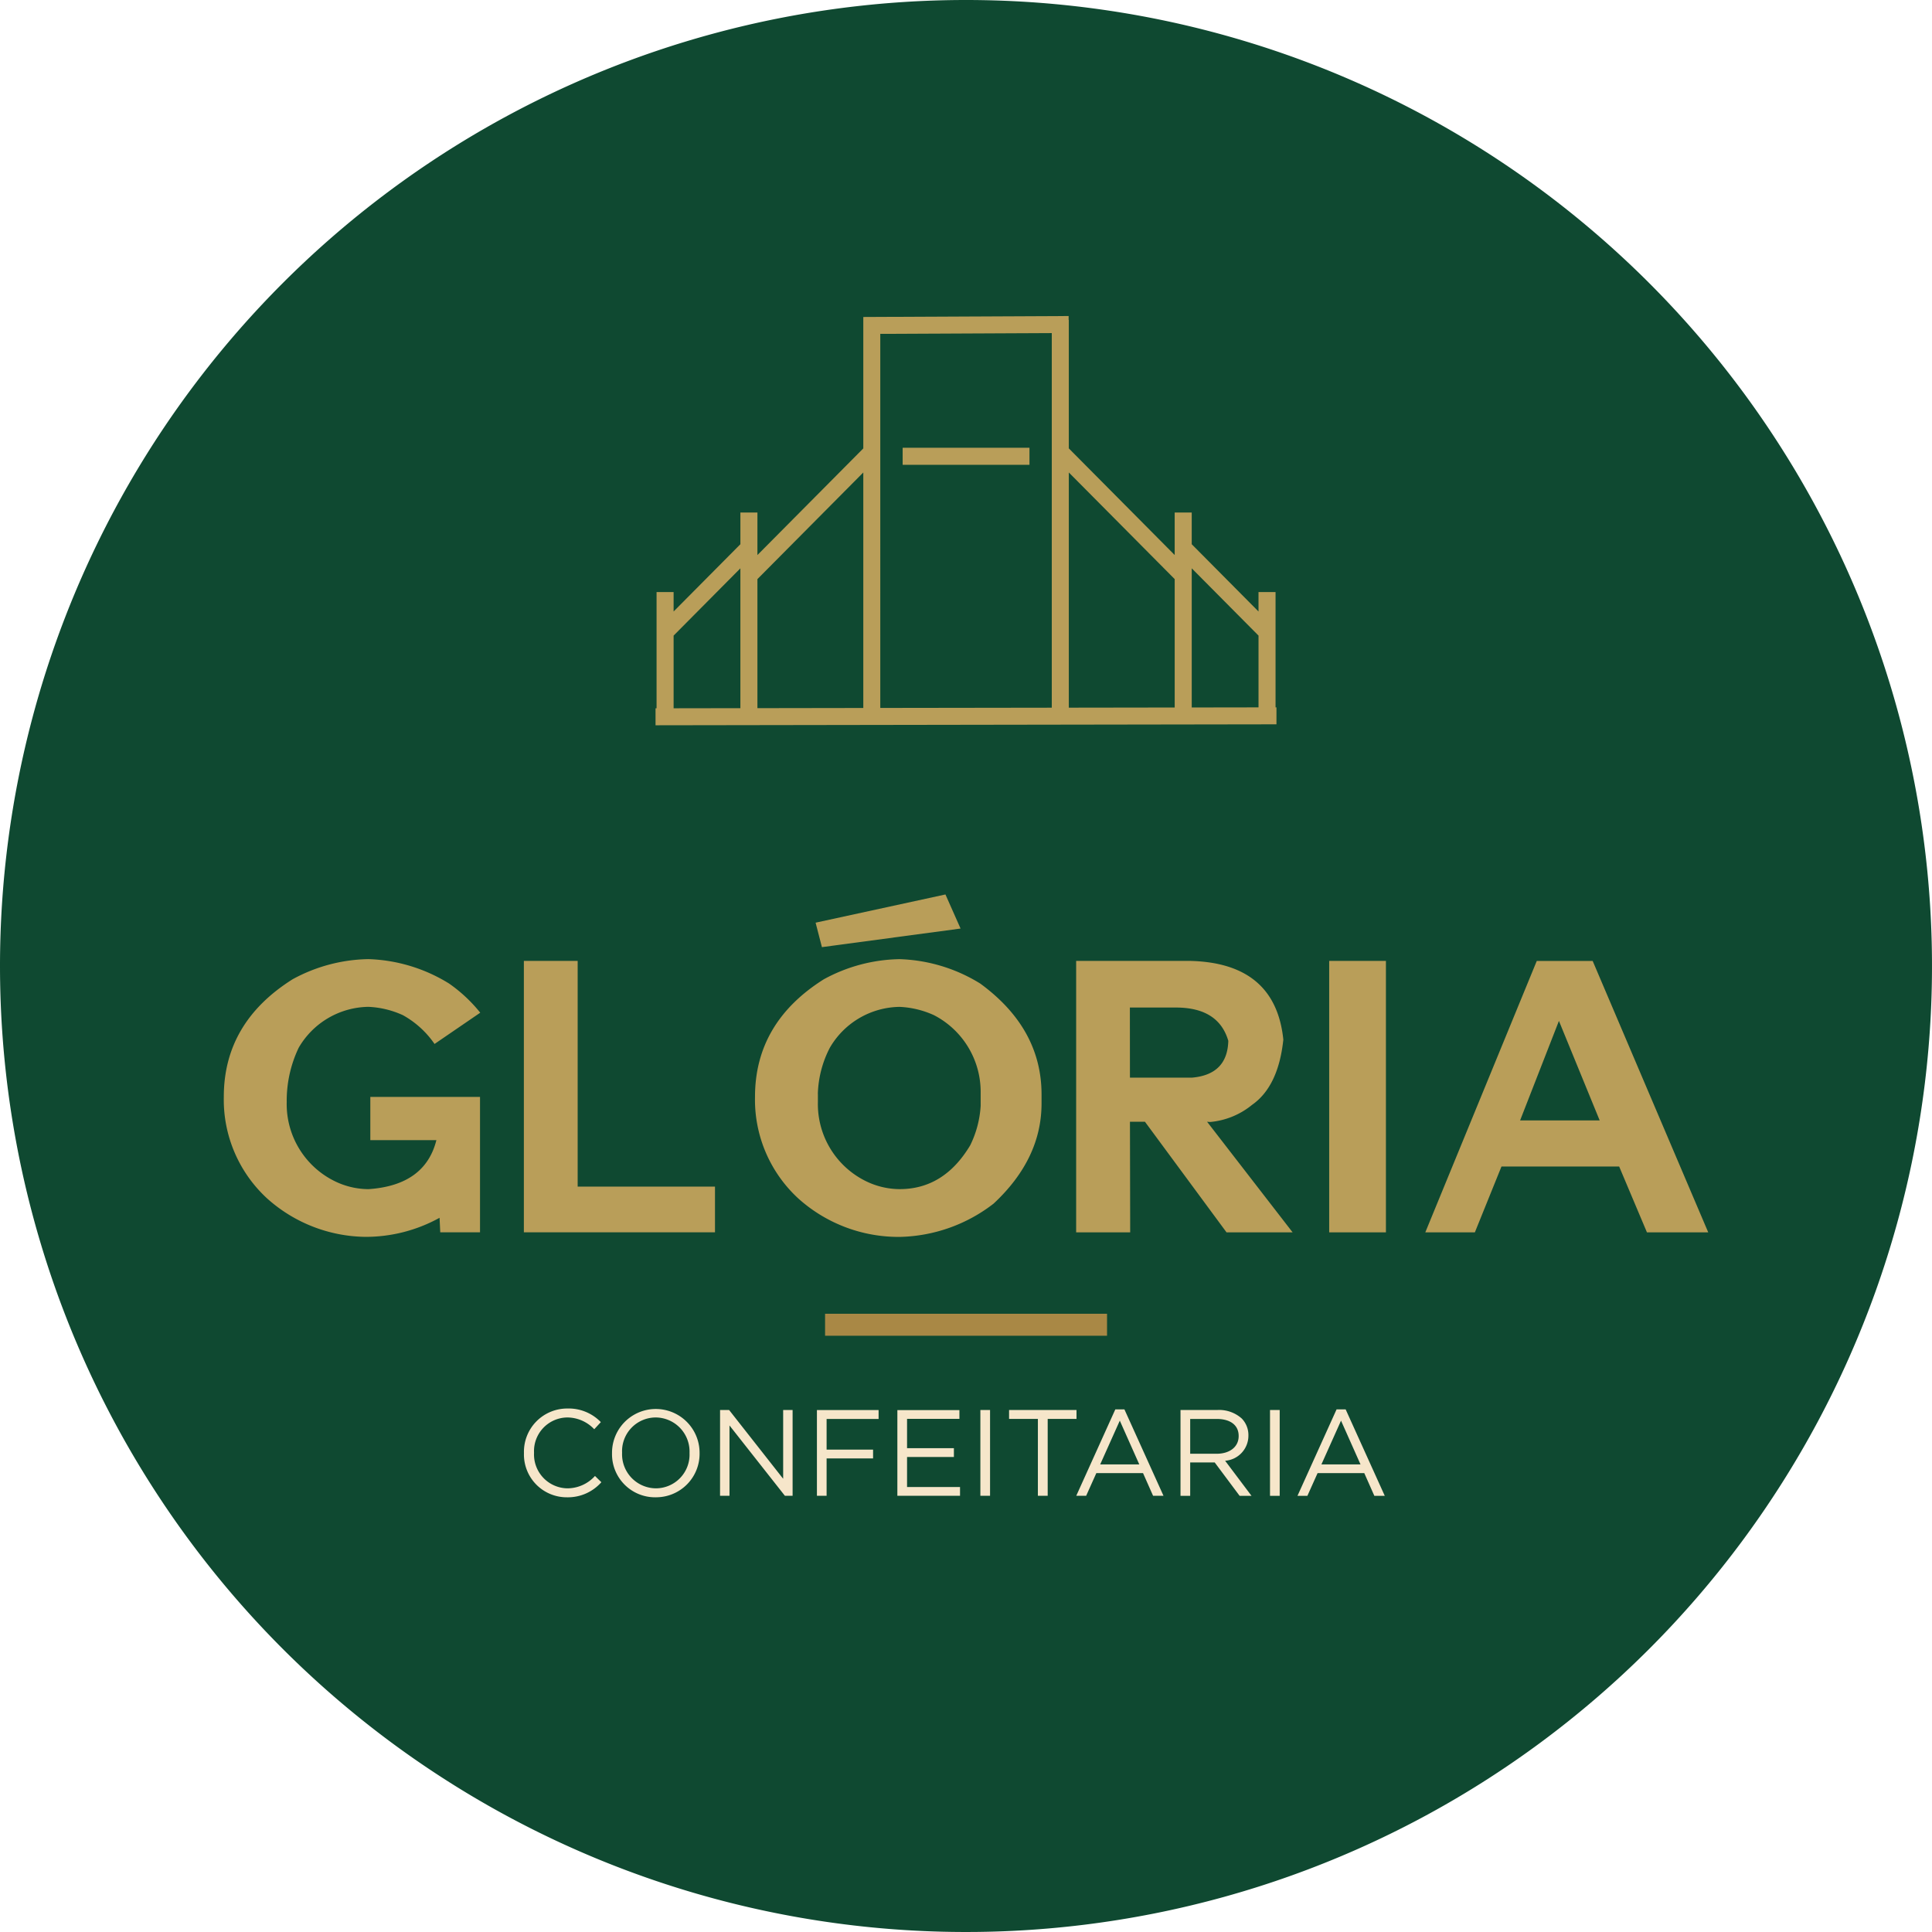 <svg xmlns="http://www.w3.org/2000/svg" width="175.742" height="175.742" viewBox="0 0 175.742 175.742">
  <g id="Group_415" data-name="Group 415" transform="translate(-0.284 -0.283)">
    <g id="Group_397" data-name="Group 397" transform="translate(0.284 0.283)">
      <path id="Path_1303" data-name="Path 1303" d="M88.155.283A87.871,87.871,0,1,1,.284,88.154,87.871,87.871,0,0,1,88.155.283" transform="translate(-0.284 -0.283)" fill="#0f4931" fill-rule="evenodd"/>
      <path id="Path_1304" data-name="Path 1304" d="M87.161,149.657v.737a7.81,7.81,0,0,0,4.417,7.225,7.041,7.041,0,0,0,2.964.7H94.6q4.034,0,6.418-3.989a9.367,9.367,0,0,0,.948-3.581v-1.193a7.853,7.853,0,0,0-4.241-7.057,8.425,8.425,0,0,0-3.125-.758,7.452,7.452,0,0,0-6.355,3.722,9.694,9.694,0,0,0-1.089,4.2M94.584,137.4a14.8,14.8,0,0,1,7.345,2.22q5.571,4.076,5.576,10.083v.821q0,5.045-4.361,9.114a14.421,14.421,0,0,1-8.475,3.026h-.393a13.634,13.634,0,0,1-8.883-3.482,12.2,12.2,0,0,1-3.953-9.255q0-6.752,6.256-10.694a14.848,14.848,0,0,1,6.889-1.833m4.178-5.884,1.376,3.1-12.612,1.692-.575-2.226Zm59.512,20.553-3.707-9.051-3.532,9.051Zm-8.932,4.192-2.422,5.99h-4.508l10.14-24.689h5.084l10.512,24.689h-5.575l-2.528-5.99Zm-15.673-18.7h5.161v24.689h-5.161Zm-18.124,10.617H121.2q3.213-.285,3.293-3.35c-.59-2.008-2.162-3.012-4.712-3.026h-4.241Zm11.087,2.493a6.99,6.99,0,0,1-3.763,1.538,2.183,2.183,0,0,1-.309-.021l7.781,10.062h-6.011l-7.422-10.062h-1.362l.021,10.062h-4.915V137.558h10.287q7.837.148,8.559,7.163-.453,4.276-2.865,5.947M60.415,162.247V137.558h4.894V158.09H77.8v4.157Zm-3.989,0H52.809l-.063-1.32a13.9,13.9,0,0,1-6.79,1.734,13.633,13.633,0,0,1-8.882-3.482,12.2,12.2,0,0,1-3.954-9.255q0-6.752,6.257-10.694a14.845,14.845,0,0,1,6.889-1.833,14.8,14.8,0,0,1,7.344,2.22,13.613,13.613,0,0,1,2.837,2.654l-4.157,2.844a8.48,8.48,0,0,0-2.879-2.619,8.427,8.427,0,0,0-3.125-.758,7.453,7.453,0,0,0-6.355,3.722,11.192,11.192,0,0,0-1.088,4.936,7.809,7.809,0,0,0,4.417,7.225,7.036,7.036,0,0,0,2.963.7h.063q5.141-.348,6.173-4.46H46.448v-3.932h9.978Z" transform="translate(-12.762 -50.152)" fill="#b99e59"/>
      <path id="Path_1305" data-name="Path 1305" d="M149.7,212.025l1.785-3.982,1.773,3.982Zm-2.175,2.856h.9l.926-2.063h4.25l.914,2.063h.948l-3.558-7.863h-.825Zm-2.5,0h.881v-7.807h-.881Zm-7.261-3.826v-3.167h2.409c1.26,0,2,.58,2,1.539v.022c0,1-.837,1.606-2.008,1.606Zm-.881,3.826h.881v-3.034h2.231l2.264,3.034h1.082l-2.4-3.19a2.285,2.285,0,0,0,2.119-2.275v-.022a2.158,2.158,0,0,0-.6-1.539,3.079,3.079,0,0,0-2.22-.781h-3.357Zm-7.306-2.856,1.784-3.982,1.773,3.982ZM127.4,214.88h.9l.926-2.063h4.249l.914,2.063h.948l-3.557-7.863h-.826Zm-3.491,0h.893v-6.993h2.621v-.814h-6.134v.814h2.621Zm-5.231,0h.881v-7.807h-.881Zm-7.551,0h5.7v-.8h-4.818v-2.733h4.261v-.8h-4.261v-2.665h4.763v-.8h-5.644Zm-7.317,0h.881v-3.4h4.227v-.8h-4.227v-2.788h4.729v-.814h-5.61Zm-8.812,0h.859v-6.4l5.041,6.4h.7v-7.807h-.859v6.257l-4.918-6.257H95Zm-5.833-.68a3.1,3.1,0,0,1-3.078-3.224v-.022a3.067,3.067,0,0,1,3.056-3.2,3.1,3.1,0,0,1,3.079,3.223V211a3.067,3.067,0,0,1-3.057,3.2m-.022.814a3.956,3.956,0,0,0,3.993-4.038v-.022a3.982,3.982,0,1,0-7.964.022V211a3.919,3.919,0,0,0,3.971,4.016m-8.064,0a4.065,4.065,0,0,0,3.123-1.372l-.58-.569A3.389,3.389,0,0,1,81.1,214.2a3.081,3.081,0,0,1-3.022-3.224v-.022a3.061,3.061,0,0,1,3.022-3.2,3.394,3.394,0,0,1,2.454,1.071l.6-.647a4.061,4.061,0,0,0-3.045-1.238,3.933,3.933,0,0,0-3.948,4.037V211a3.894,3.894,0,0,0,3.915,4.016" transform="translate(-29.5 -78.816)" fill="#f6e6ca"/>
      <path id="Path_1306" data-name="Path 1306" d="M104.182,82.321V69.6L98.108,75.72v6.611Zm11.181-.017V60.881l-9.631,9.7V82.319Zm17.145-.026V48.2l-15.6.073V82.3Zm11.181-.017V70.581l-9.631-9.7V82.275Zm7.625-.012V75.72L145.239,69.6V82.258ZM118.942,58.633h11.537v1.55H118.942Zm-13.21,9.1v.659l9.631-9.7V47h0v-.263l18.678-.087V47h.016v11.69l9.631,9.7V64.523h1.55v2.885l6.075,6.119V71.758h1.55V82.246h.083V83.79l-56.482.087V82.333h.094V71.758h1.55v1.768l6.075-6.119V64.523h1.55Z" transform="translate(-36.834 -17.903)" fill="#b99e59"/>
      <line id="Line_1" data-name="Line 1" x2="25.648" transform="translate(75.052 120.504)" fill="none" stroke="#a98845" stroke-miterlimit="22.926" stroke-width="2"/>
    </g>
  </g>
</svg>
